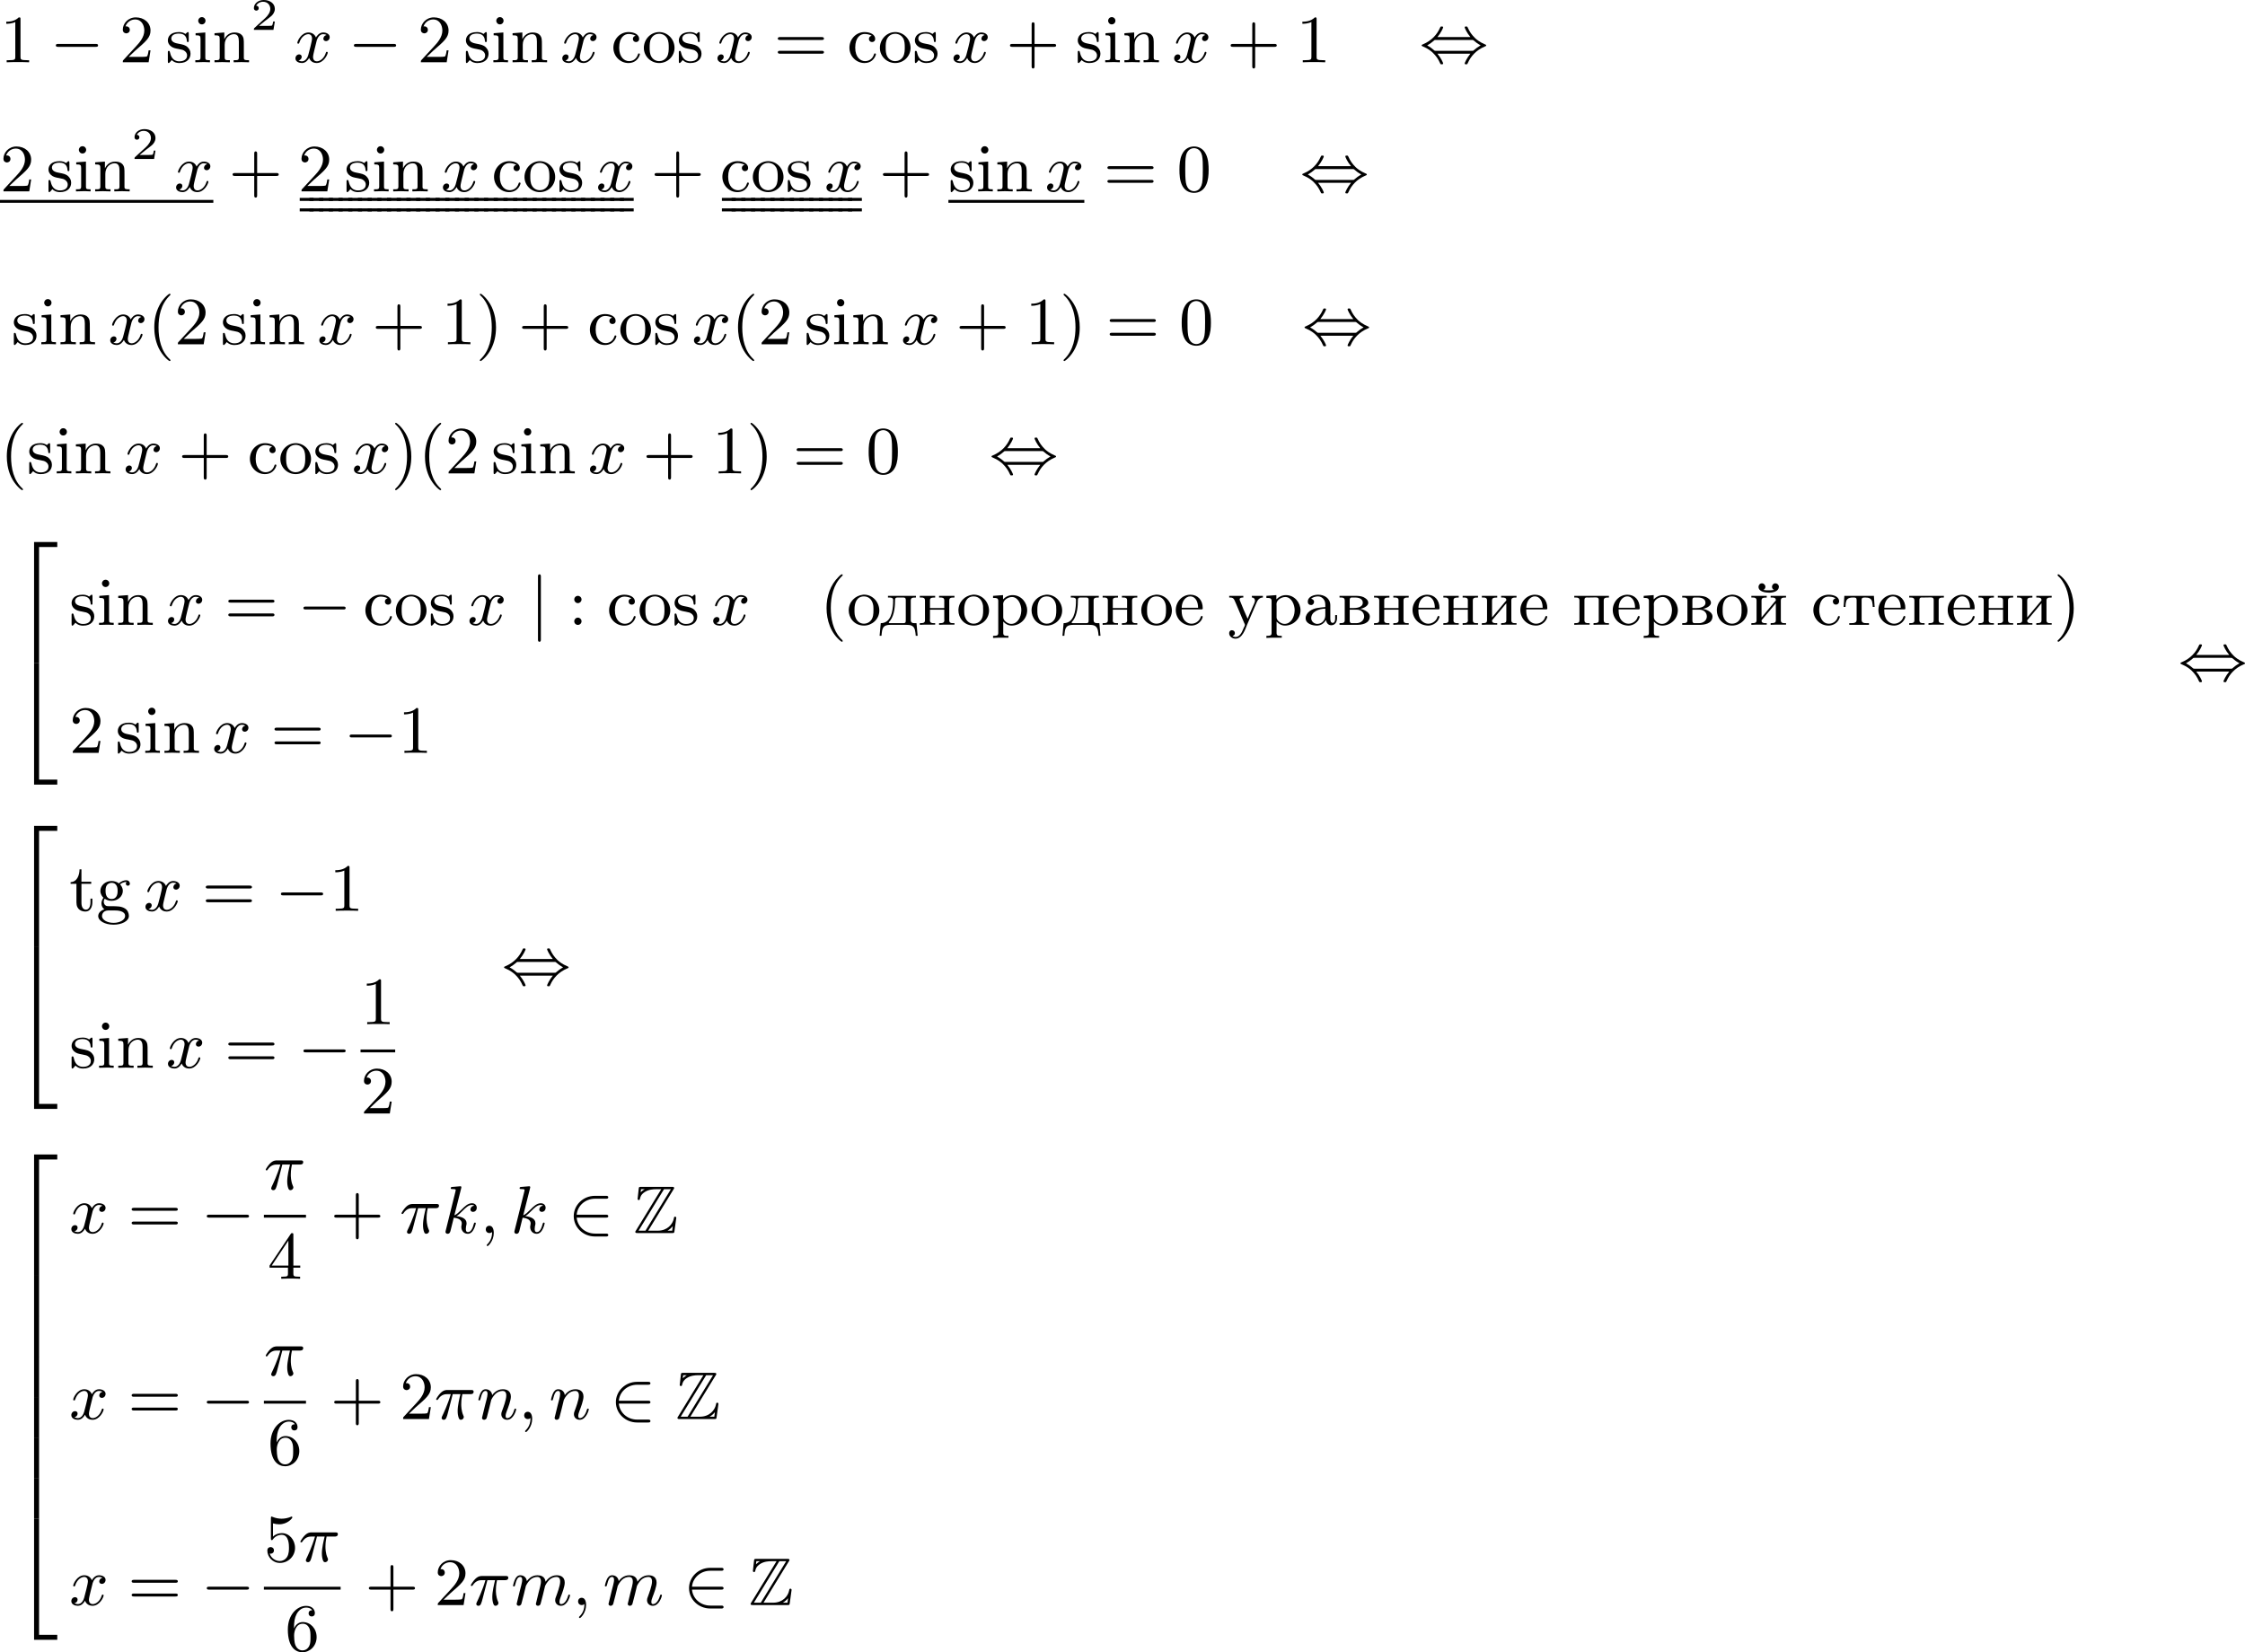 <?xml version='1.0' encoding='UTF-8'?>
<!-- This file was generated by dvisvgm 2.13.3 -->
<svg version='1.1' xmlns='http://www.w3.org/2000/svg' xmlns:xlink='http://www.w3.org/1999/xlink' width='597.023pt' height='439.479pt' viewBox='20.722 462.857 597.023 439.479'>
<defs>
<path id='g5-40' d='M2.905-6.725C2.78-6.68 2.618-6.51 2.511-6.402C1.39-5.308 .906-3.793 .906-2.251C.906-.601 1.462 1.094 2.806 2.17C2.851 2.206 2.905 2.242 2.959 2.242S3.058 2.197 3.058 2.143C3.058 2.035 2.815 1.847 2.726 1.748C1.757 .646 1.47-.834 1.47-2.26C1.47-3.757 1.811-5.344 2.914-6.447C2.968-6.492 3.058-6.563 3.058-6.635C3.058-6.689 3.013-6.734 2.95-6.734C2.932-6.734 2.923-6.734 2.905-6.725Z'/>
<path id='g5-41' d='M.583-6.725C.538-6.707 .52-6.671 .52-6.635C.52-6.536 .735-6.366 .816-6.285C1.802-5.192 2.107-3.649 2.107-2.215C2.107-.744 1.766 .852 .672 1.946C.619 2 .52 2.062 .52 2.134C.52 2.188 .574 2.242 .637 2.242H.646C.753 2.224 .933 2.035 1.058 1.919C2.17 .87 2.672-.69 2.672-2.197C2.672-3.838 2.134-5.613 .771-6.662C.726-6.689 .672-6.734 .619-6.734C.61-6.734 .601-6.734 .583-6.725Z'/>
<path id='g5-224' d='M1.094-3.479C1.336-3.703 1.704-3.793 2.026-3.793S2.627-3.622 2.806-3.353C2.977-3.102 2.986-2.824 2.986-2.537V-2.376C2.251-2.295 1.515-2.295 .897-1.829C.601-1.605 .368-1.255 .368-.888C.368-.161 1.246 .09 1.838 .09C2.394 .09 2.806-.188 3.067-.655C3.138-.287 3.353 .045 3.766 .045C4.304 .045 4.546-.412 4.546-.906V-1.309H4.295V-.861C4.295-.61 4.241-.269 3.963-.269C3.667-.269 3.649-.664 3.649-.861V-2.609C3.649-3.551 2.842-4.017 2.044-4.017C1.488-4.017 .655-3.784 .655-3.075C.655-2.833 .798-2.645 1.121-2.645C1.345-2.654 1.488-2.86 1.488-3.067C1.488-3.309 1.3-3.434 1.094-3.479ZM2.986-2.161V-1.273C2.986-.664 2.546-.134 1.928-.134H1.856C1.435-.179 1.112-.493 1.112-.897C1.112-1.748 2.134-2.161 2.986-2.161Z'/>
<path id='g5-226' d='M.269-3.865V-3.64H.466C.735-3.64 .959-3.604 .959-3.237V-.637C.959-.26 .744-.233 .269-.233V-.009H2.573C3.165-.009 4.295-.134 4.295-1.139V-1.201C4.223-1.766 3.398-2.08 3.04-2.125V-2.143C3.255-2.161 4.08-2.43 4.089-2.932C4.089-3.318 3.757-3.542 3.443-3.703C3.084-3.856 2.699-3.865 2.322-3.865H.269ZM1.623-2.026H2.582C3.111-2.026 3.542-1.659 3.542-1.13V-1.058C3.488-.529 3.004-.233 2.511-.233H1.865C1.677-.26 1.623-.35 1.623-.619V-2.026ZM1.623-2.242V-3.327C1.623-3.488 1.659-3.613 1.847-3.64H2.394C2.833-3.64 3.362-3.47 3.362-2.95C3.362-2.295 2.43-2.242 2.143-2.242H1.623Z'/>
<path id='g5-228' d='M1.139-3.865V-3.64H1.309C1.569-3.64 1.829-3.613 1.829-3.291C1.829-3.237 1.829-3.192 1.82-3.147V-2.896C1.775-1.847 1.56-.233 .179-.233L.027 1.444H.278C.323 1.031 .323 .502 .619 .224C.861 .009 1.21-.009 1.515-.009H3.551C4.044-.009 4.555 .018 4.725 .672C4.788 .924 4.806 1.184 4.833 1.444H5.084L4.932-.233H4.716C4.42-.233 4.169-.269 4.169-.646V-3.237C4.169-3.613 4.385-3.64 4.86-3.64V-3.865H1.139ZM3.497-.466C3.497-.269 3.344-.233 3.192-.233H1.363C1.318-.233 1.246-.251 1.246-.314C1.246-.386 1.399-.52 1.47-.619C2.026-1.399 2.08-2.6 2.08-3.327C2.08-3.542 2.17-3.64 2.385-3.64H3.21C3.416-3.64 3.506-3.542 3.506-3.335V-.61C3.506-.565 3.506-.511 3.497-.466Z'/>
<path id='g5-229' d='M1.031-2.062H3.685C3.793-2.062 3.838-2.116 3.838-2.215C3.838-3.335 3.147-4.017 2.197-4.017C1.103-4.017 .251-3.067 .251-1.973C.251-.87 1.121 .09 2.349 .09C2.986 .09 3.631-.359 3.811-.977C3.82-1.004 3.829-1.04 3.829-1.076C3.829-1.139 3.784-1.193 3.712-1.193C3.551-1.193 3.542-.924 3.452-.798C3.237-.421 2.798-.161 2.358-.161H2.295C1.829-.179 1.417-.493 1.219-.915C1.049-1.273 1.031-1.677 1.031-2.062ZM1.04-2.277C1.049-2.869 1.3-3.56 1.946-3.766C2.017-3.784 2.089-3.793 2.161-3.793C2.932-3.793 3.219-2.995 3.219-2.277H1.04Z'/>
<path id='g5-232' d='M.251-3.865V-3.64H.448C.717-3.64 .941-3.604 .941-3.237V-.637C.941-.26 .726-.233 .251-.233V-.009L.888-.036H2.295V-.233H2.125C1.874-.233 1.605-.26 1.605-.574C1.614-.655 1.695-.726 1.748-.78C2.134-1.255 2.546-1.731 2.941-2.206C3.129-2.43 3.309-2.663 3.506-2.878V-.619C3.506-.341 3.407-.233 2.815-.233V-.009L3.452-.036H4.86V-.233H4.663C4.394-.233 4.169-.269 4.169-.637V-3.237C4.169-3.613 4.385-3.64 4.86-3.64V-3.865H2.815V-3.64H2.986C3.237-3.64 3.506-3.613 3.506-3.3C3.497-3.219 3.416-3.147 3.362-3.093C2.977-2.618 2.564-2.143 2.17-1.668C1.982-1.444 1.802-1.21 1.605-.995V-3.255C1.605-3.533 1.704-3.64 2.295-3.64V-3.865H.251Z'/>
<path id='g5-233' d='M.251-3.865V-3.64H.448C.717-3.64 .941-3.604 .941-3.237V-.637C.941-.26 .726-.233 .251-.233V-.009L.888-.036H2.295V-.233H2.125C1.874-.233 1.605-.26 1.605-.574C1.614-.655 1.695-.726 1.748-.78C2.134-1.255 2.546-1.731 2.941-2.206C3.129-2.43 3.309-2.663 3.506-2.878V-.619C3.506-.341 3.407-.233 2.815-.233V-.009L3.452-.036H4.86V-.233H4.663C4.394-.233 4.169-.269 4.169-.637V-3.237C4.169-3.613 4.385-3.64 4.86-3.64V-3.865H2.815V-3.64H2.986C3.237-3.64 3.506-3.613 3.506-3.3C3.497-3.219 3.416-3.147 3.362-3.093C2.977-2.618 2.564-2.143 2.17-1.668C1.982-1.444 1.802-1.21 1.605-.995V-3.255C1.605-3.533 1.704-3.64 2.295-3.64V-3.865H.251ZM3.264-4.663V-4.654C3.031-4.609 2.798-4.6 2.555-4.6S2.08-4.609 1.847-4.654C1.991-4.734 2.116-4.86 2.116-5.066C2.116-5.308 1.91-5.532 1.659-5.532C1.381-5.532 1.201-5.29 1.201-5.066C1.201-4.42 2.098-4.286 2.6-4.286C3.156-4.286 3.873-4.465 3.909-5.048V-5.075C3.909-5.335 3.685-5.532 3.443-5.532C3.192-5.532 2.995-5.317 2.995-5.075C2.995-4.896 3.093-4.725 3.264-4.663Z'/>
<path id='g5-237' d='M.251-3.865V-3.64H.448C.717-3.64 .941-3.604 .941-3.237V-.637C.941-.26 .726-.233 .251-.233V-.009L.888-.036H2.295V-.233H2.089C1.838-.233 1.596-.269 1.596-.619C1.596-.681 1.605-.753 1.605-.807V-2.026H3.506V-.807C3.506-.753 3.515-.681 3.515-.619C3.515-.233 3.21-.233 2.815-.233V-.009L3.452-.036H4.86V-.233H4.663C4.394-.233 4.169-.269 4.169-.637V-3.237C4.169-3.613 4.385-3.64 4.86-3.64V-3.865H2.815V-3.64H2.986C3.255-3.64 3.506-3.613 3.506-3.273V-2.242H1.605V-3.273C1.605-3.587 1.784-3.64 2.295-3.64V-3.865H.251Z'/>
<path id='g5-238' d='M2.17-4.017C1.13-3.909 .269-3.067 .269-1.919C.269-.995 .959 .09 2.304 .09C3.353 .09 4.34-.744 4.34-1.91C4.34-2.977 3.506-4.026 2.295-4.026C2.251-4.026 2.215-4.017 2.17-4.017ZM1.04-1.713V-2.098C1.04-2.806 1.264-3.793 2.304-3.793C3.022-3.793 3.461-3.228 3.542-2.52C3.56-2.331 3.56-2.143 3.56-1.955C3.56-1.479 3.533-.959 3.21-.583C2.986-.305 2.636-.161 2.295-.161C1.641-.161 1.184-.655 1.067-1.372C1.058-1.488 1.058-1.596 1.04-1.713Z'/>
<path id='g5-239' d='M.251-3.865V-3.64H.448C.717-3.64 .941-3.604 .941-3.237V-.637C.941-.26 .726-.233 .251-.233V-.009L.888-.036H2.295V-.233H2.089C1.838-.233 1.605-.269 1.605-.637V-3.3C1.605-3.515 1.668-3.649 1.91-3.649C1.973-3.649 2.035-3.64 2.08-3.64C2.421-3.64 2.762-3.658 3.102-3.658C3.318-3.658 3.506-3.613 3.506-3.327V-.601C3.506-.341 3.407-.233 2.815-.233V-.009L3.452-.036H4.86V-.233H4.663C4.394-.233 4.169-.269 4.169-.637V-3.237C4.169-3.613 4.385-3.64 4.86-3.64V-3.865H.251Z'/>
<path id='g5-240' d='M.269-3.865V-3.587H.439C.708-3.587 .959-3.56 .959-3.201V1.085C.959 1.453 .69 1.453 .269 1.453V1.731L.906 1.704H2.313V1.453H2.089C1.847 1.453 1.623 1.417 1.623 1.094V-.439C1.928-.117 2.286 .09 2.753 .09C3.82 .09 4.806-.78 4.806-1.937C4.806-2.959 4.017-3.963 2.869-3.963C2.367-3.963 1.928-3.748 1.596-3.398V-3.963L.269-3.865ZM4.017-1.802C3.981-1.094 3.569-.134 2.672-.134C2.206-.134 1.623-.592 1.623-.986V-2.457C1.623-2.573 1.614-2.681 1.614-2.798C1.614-3.3 2.26-3.712 2.78-3.712C3.622-3.712 4.026-2.663 4.026-1.973C4.026-1.919 4.026-1.856 4.017-1.802Z'/>
<path id='g5-241' d='M3.255-3.533C3.058-3.461 2.896-3.353 2.896-3.111C2.896-2.896 3.049-2.699 3.309-2.699C3.542-2.699 3.73-2.869 3.73-3.138C3.73-3.775 2.968-3.999 2.421-4.017H2.331C1.291-4.017 .305-3.174 .305-1.955C.305-.861 1.166 .09 2.313 .09C2.941 .09 3.515-.242 3.766-.879C3.784-.933 3.829-1.013 3.829-1.076C3.829-1.148 3.766-1.184 3.703-1.184C3.551-1.184 3.542-.95 3.47-.825C3.255-.421 2.86-.161 2.367-.161C1.39-.161 1.085-1.282 1.085-1.973C1.085-2.708 1.336-3.766 2.349-3.766C2.591-3.766 2.851-3.73 3.075-3.631C3.138-3.604 3.192-3.56 3.255-3.533Z'/>
<path id='g5-242' d='M.332-3.865L.233-2.394H.484C.493-2.717 .52-3.183 .708-3.398C.879-3.596 1.175-3.64 1.426-3.64H1.587C1.811-3.64 1.964-3.613 1.964-3.318V-.681C1.964-.26 1.596-.233 1.175-.233H.986V-.009H3.604V-.233H3.291C2.923-.233 2.627-.278 2.627-.681V-3.318C2.627-3.542 2.69-3.64 3.004-3.64H3.165C3.542-3.64 3.918-3.551 4.026-3.075C4.08-2.851 4.098-2.618 4.107-2.394H4.358L4.259-3.865H.332Z'/>
<path id='g5-243' d='M.188-3.865V-3.64H.314C.637-3.64 .78-3.551 .915-3.228L1.121-2.753C1.372-2.152 1.632-1.551 1.883-.95L2.179-.26C2.206-.188 2.277-.09 2.277-.009C2.277 .117 2.161 .296 2.107 .412L2 .664C1.829 1.067 1.551 1.587 1.049 1.605C.888 1.605 .744 1.56 .619 1.462C.834 1.417 .941 1.282 .941 1.094C.941 .879 .798 .708 .529 .708C.287 .708 .179 .924 .179 1.103C.179 1.542 .61 1.829 1.013 1.829C1.946 1.829 2.331 .547 2.582-.063C2.977-.995 3.362-1.91 3.766-2.824C3.918-3.201 4.125-3.64 4.663-3.64V-3.865H3.201V-3.64C3.479-3.64 3.613-3.434 3.613-3.237C3.613-2.995 3.407-2.654 3.3-2.385C3.075-1.865 2.842-1.345 2.636-.825C2.286-1.587 1.946-2.385 1.641-3.165C1.614-3.237 1.569-3.309 1.569-3.38C1.569-3.64 1.883-3.64 2.062-3.64V-3.865H.188Z'/>
<path id='g2-0' d='M6.052-2.053C6.214-2.053 6.384-2.053 6.384-2.251C6.384-2.439 6.205-2.439 6.052-2.439H1.103C.95-2.439 .771-2.439 .771-2.251C.771-2.053 .941-2.053 1.103-2.053H6.052Z'/>
<path id='g2-44' d='M2.412-3.353C2.896-3.936 3.174-4.573 3.174-4.645C3.174-4.761 3.067-4.761 2.986-4.761C2.887-4.761 2.869-4.761 2.842-4.734C2.824-4.725 2.815-4.716 2.735-4.546C2.376-3.739 1.677-2.887 .493-2.394C.359-2.34 .314-2.322 .314-2.251C.314-2.17 .368-2.152 .457-2.116C1.193-1.811 1.614-1.444 1.784-1.282C2.26-.807 2.493-.484 2.798 .188C2.833 .269 2.887 .269 2.986 .269C3.067 .269 3.174 .269 3.174 .152C3.174 .081 2.905-.556 2.412-1.139H6.797C6.312-.556 6.034 .081 6.034 .152C6.034 .269 6.142 .269 6.223 .269C6.321 .269 6.339 .269 6.366 .242C6.384 .233 6.393 .224 6.474 .054C6.832-.753 7.532-1.605 8.715-2.098C8.85-2.152 8.895-2.17 8.895-2.242C8.895-2.322 8.841-2.34 8.751-2.376C8.016-2.681 7.595-3.049 7.424-3.21C6.949-3.685 6.716-4.008 6.411-4.68C6.375-4.761 6.321-4.761 6.223-4.761C6.142-4.761 6.034-4.761 6.034-4.645C6.034-4.573 6.303-3.936 6.797-3.353H2.412ZM2.224-1.524C2.053-1.524 2.044-1.533 1.982-1.587C1.784-1.766 1.444-2.035 1.049-2.242C1.354-2.412 1.722-2.672 1.955-2.887C2.035-2.968 2.053-2.968 2.224-2.968H6.985C7.155-2.968 7.164-2.959 7.227-2.905C7.424-2.726 7.765-2.457 8.159-2.251C7.855-2.08 7.487-1.82 7.254-1.605C7.173-1.524 7.155-1.524 6.985-1.524H2.224Z'/>
<path id='g2-50' d='M5.03-2.053C5.183-2.053 5.362-2.053 5.362-2.242C5.362-2.439 5.192-2.439 5.03-2.439H1.166C1.255-3.551 2.224-4.564 3.613-4.564H5.03C5.183-4.564 5.362-4.564 5.362-4.752C5.362-4.949 5.192-4.949 5.03-4.949H3.587C2.008-4.949 .771-3.712 .771-2.251C.771-.753 2.026 .457 3.587 .457H5.03C5.183 .457 5.362 .457 5.362 .269C5.362 .072 5.192 .072 5.03 .072H3.613C2.215 .072 1.255-.941 1.166-2.053H5.03Z'/>
<path id='g2-106' d='M1.47-6.393C1.47-6.545 1.47-6.725 1.282-6.725C1.085-6.725 1.085-6.554 1.085-6.393V1.91C1.085 2.062 1.085 2.242 1.273 2.242C1.47 2.242 1.47 2.071 1.47 1.91V-6.393Z'/>
<path id='g1-50' d='M2.995 15.763H3.658V.296H6.079V-.368H2.995V15.763Z'/>
<path id='g1-52' d='M2.995 15.754H6.079V15.09H3.658V-.377H2.995V15.754Z'/>
<path id='g1-54' d='M3.658-.009H2.995V5.389H3.658V-.009Z'/>
<path id='g6-40' d='M3.058 2.134C3.058 2.089 3.031 2.062 2.977 2C1.82 .941 1.47-.672 1.47-2.242C1.47-3.631 1.739-5.317 3.004-6.519C3.04-6.554 3.058-6.581 3.058-6.626C3.058-6.689 3.013-6.725 2.95-6.725C2.842-6.725 2.035-6.079 1.551-5.102C1.121-4.241 .906-3.318 .906-2.251C.906-1.605 .986-.583 1.479 .475C2.008 1.578 2.842 2.233 2.95 2.233C3.013 2.233 3.058 2.197 3.058 2.134Z'/>
<path id='g6-41' d='M2.672-2.251C2.672-2.986 2.564-3.972 2.098-4.967C1.569-6.07 .735-6.725 .628-6.725C.538-6.725 .52-6.653 .52-6.626C.52-6.581 .538-6.554 .601-6.492C1.121-6.025 2.107-4.806 2.107-2.251C2.107-.968 1.874 .816 .574 2.026C.556 2.053 .52 2.089 .52 2.134C.52 2.161 .538 2.233 .628 2.233C.735 2.233 1.542 1.587 2.026 .61C2.457-.251 2.672-1.175 2.672-2.251Z'/>
<path id='g6-43' d='M6.33-2.053C6.456-2.053 6.644-2.053 6.644-2.242C6.644-2.439 6.474-2.439 6.33-2.439H3.775V-5.003C3.775-5.147 3.775-5.317 3.578-5.317C3.389-5.317 3.389-5.129 3.389-5.003V-2.439H.825C.699-2.439 .511-2.439 .511-2.251C.511-2.053 .681-2.053 .825-2.053H3.389V.511C3.389 .655 3.389 .825 3.587 .825C3.775 .825 3.775 .637 3.775 .511V-2.053H6.33Z'/>
<path id='g6-48' d='M4.241-2.869C4.241-3.47 4.214-4.241 3.9-4.914C3.506-5.756 2.824-5.972 2.304-5.972C1.766-5.972 1.085-5.756 .69-4.896C.403-4.277 .359-3.551 .359-2.869C.359-2.286 .377-1.417 .762-.708C1.184 .054 1.883 .197 2.295 .197C2.878 .197 3.542-.054 3.918-.879C4.187-1.479 4.241-2.152 4.241-2.869ZM2.304-.027C2.035-.027 1.39-.152 1.219-1.166C1.13-1.695 1.13-2.466 1.13-2.977C1.13-3.587 1.13-4.295 1.237-4.788C1.417-5.586 1.991-5.747 2.295-5.747C2.636-5.747 3.201-5.568 3.371-4.734C3.47-4.241 3.47-3.542 3.47-2.977C3.47-2.421 3.47-1.668 3.38-1.139C3.192-.117 2.529-.027 2.304-.027Z'/>
<path id='g6-49' d='M2.726-5.73C2.726-5.954 2.717-5.972 2.493-5.972C1.937-5.398 1.112-5.398 .834-5.398V-5.12C1.004-5.12 1.551-5.12 2.035-5.353V-.717C2.035-.386 2.008-.278 1.175-.278H.888V0C1.21-.027 2.008-.027 2.376-.027S3.551-.027 3.873 0V-.278H3.587C2.753-.278 2.726-.386 2.726-.717V-5.73Z'/>
<path id='g6-50' d='M4.142-1.587H3.891C3.873-1.47 3.802-.941 3.685-.798C3.631-.717 3.013-.717 2.833-.717H1.237L2.125-1.56C3.596-2.833 4.142-3.309 4.142-4.223C4.142-5.254 3.291-5.972 2.188-5.972C1.157-5.972 .457-5.156 .457-4.34C.457-3.891 .843-3.847 .924-3.847C1.121-3.847 1.39-3.99 1.39-4.313C1.39-4.582 1.201-4.779 .924-4.779C.879-4.779 .852-4.779 .816-4.77C1.031-5.407 1.605-5.694 2.089-5.694C3.004-5.694 3.318-4.842 3.318-4.223C3.318-3.309 2.627-2.564 2.197-2.098L.556-.323C.457-.224 .457-.206 .457 0H3.891L4.142-1.587Z'/>
<path id='g6-52' d='M.26-1.757V-1.479H2.708V-.708C2.708-.377 2.681-.278 2.008-.278H1.811V0C2.376-.027 3.004-.027 3.067-.027C3.111-.027 3.757-.027 4.322 0V-.278H4.125C3.452-.278 3.425-.377 3.425-.708V-1.479H4.34V-1.757H3.425V-5.828C3.425-6.007 3.425-6.07 3.255-6.07C3.147-6.07 3.138-6.061 3.058-5.936L.26-1.757ZM.547-1.757L2.762-5.075V-1.757H.547Z'/>
<path id='g6-53' d='M.933-3.093C.933-2.932 .933-2.833 1.058-2.833C1.13-2.833 1.157-2.869 1.21-2.95C1.479-3.327 1.91-3.542 2.376-3.542C3.335-3.542 3.335-2.161 3.335-1.838C3.335-1.56 3.335-1.004 3.084-.601C2.842-.224 2.466-.054 2.116-.054C1.587-.054 .986-.386 .771-1.049C.78-1.049 .834-1.031 .897-1.031C1.076-1.031 1.336-1.148 1.336-1.47C1.336-1.748 1.139-1.91 .897-1.91C.708-1.91 .457-1.802 .457-1.444C.457-.628 1.139 .197 2.134 .197C3.219 .197 4.142-.681 4.142-1.793C4.142-2.878 3.371-3.766 2.394-3.766C1.964-3.766 1.524-3.622 1.21-3.3V-5.066C1.479-4.985 1.757-4.94 2.035-4.94C3.138-4.94 3.784-5.738 3.784-5.855C3.784-5.936 3.73-5.972 3.685-5.972C3.667-5.972 3.649-5.972 3.569-5.927C3.147-5.756 2.735-5.685 2.358-5.685C1.973-5.685 1.569-5.756 1.157-5.927C1.067-5.972 1.049-5.972 1.04-5.972C.933-5.972 .933-5.882 .933-5.73V-3.093Z'/>
<path id='g6-54' d='M1.201-2.968C1.201-3.882 1.3-4.394 1.542-4.86C1.722-5.227 2.161-5.747 2.824-5.747C3.004-5.747 3.416-5.712 3.622-5.389C3.291-5.389 3.147-5.218 3.147-4.976C3.147-4.743 3.309-4.564 3.56-4.564S3.981-4.725 3.981-4.994C3.981-5.496 3.622-5.972 2.806-5.972C1.65-5.972 .386-4.833 .386-2.833C.386-.403 1.479 .197 2.322 .197C3.318 .197 4.214-.637 4.214-1.82C4.214-2.959 3.389-3.82 2.376-3.82C1.838-3.82 1.453-3.506 1.201-2.968ZM2.313-.054C1.802-.054 1.506-.475 1.399-.735C1.228-1.139 1.219-1.883 1.219-2.026C1.219-2.627 1.497-3.596 2.358-3.596C2.502-3.596 2.941-3.596 3.228-3.04C3.398-2.699 3.398-2.26 3.398-1.829S3.398-.959 3.228-.628C2.95-.117 2.555-.054 2.313-.054Z'/>
<path id='g6-58' d='M1.757-3.38C1.757-3.649 1.542-3.865 1.273-3.865S.789-3.649 .789-3.38C.789-3.12 1.004-2.896 1.273-2.896S1.757-3.12 1.757-3.38ZM1.757-.484C1.757-.744 1.542-.968 1.273-.968S.789-.744 .789-.484C.789-.215 1.004 0 1.273 0S1.757-.215 1.757-.484Z'/>
<path id='g6-61' d='M6.348-2.968C6.474-2.968 6.644-2.968 6.644-3.156C6.644-3.353 6.447-3.353 6.312-3.353H.843C.708-3.353 .511-3.353 .511-3.156C.511-2.968 .69-2.968 .807-2.968H6.348ZM6.312-1.139C6.447-1.139 6.644-1.139 6.644-1.336C6.644-1.524 6.474-1.524 6.348-1.524H.807C.69-1.524 .511-1.524 .511-1.336C.511-1.139 .708-1.139 .843-1.139H6.312Z'/>
<path id='g6-99' d='M3.264-3.524C3.075-3.488 2.896-3.362 2.896-3.102C2.896-2.869 3.075-2.69 3.309-2.69S3.73-2.842 3.73-3.12C3.73-3.676 3.102-4.017 2.313-4.017C1.166-4.017 .305-3.058 .305-1.937C.305-.78 1.237 .099 2.295 .099C3.542 .099 3.829-.986 3.829-1.067C3.829-1.175 3.73-1.175 3.703-1.175C3.604-1.175 3.604-1.157 3.551-1.004C3.344-.386 2.842-.152 2.385-.152C1.811-.152 1.076-.619 1.076-1.946C1.076-3.344 1.793-3.766 2.331-3.766C2.448-3.766 2.932-3.748 3.264-3.524Z'/>
<path id='g6-103' d='M1.121-1.605C1.345-1.462 1.623-1.327 2.035-1.327C2.887-1.327 3.533-1.937 3.533-2.645C3.533-3.084 3.282-3.389 3.165-3.515C3.524-3.838 3.945-3.838 4.053-3.838C4.008-3.811 3.936-3.766 3.936-3.604C3.936-3.506 3.999-3.335 4.205-3.335C4.331-3.335 4.474-3.425 4.474-3.613C4.474-3.784 4.349-4.062 3.99-4.062C3.73-4.062 3.327-3.963 3.013-3.64C2.771-3.838 2.421-3.963 2.044-3.963C1.193-3.963 .547-3.353 .547-2.645C.547-2.188 .816-1.865 .959-1.731C.941-1.713 .69-1.399 .69-.986C.69-.681 .834-.359 1.076-.197C.619-.054 .26 .278 .26 .699C.26 1.336 1.148 1.847 2.295 1.847C3.398 1.847 4.34 1.372 4.34 .681C4.34 .314 4.169-.081 3.838-.296C3.335-.61 2.815-.61 1.964-.61C1.784-.61 1.497-.61 1.426-.628C1.166-.681 .995-.924 .995-1.21C.995-1.354 1.04-1.488 1.121-1.605ZM2.035-1.569C1.237-1.569 1.237-2.448 1.237-2.645C1.237-2.887 1.255-3.192 1.408-3.407C1.542-3.587 1.784-3.721 2.035-3.721C2.842-3.721 2.842-2.851 2.842-2.645S2.842-1.569 2.035-1.569ZM2.448-.045C2.735-.045 3.838-.036 3.838 .69C3.838 1.201 3.147 1.605 2.304 1.605C1.426 1.605 .762 1.184 .762 .69C.762 .547 .852-.045 1.623-.045H2.448Z'/>
<path id='g6-105' d='M1.65-3.963L.359-3.865V-3.587C.933-3.587 1.013-3.533 1.013-3.093V-.69C1.013-.278 .915-.278 .323-.278V0C.726-.018 .915-.027 1.309-.027C1.453-.027 1.829-.027 2.268 0V-.278C1.686-.278 1.65-.323 1.65-.672V-3.963ZM1.677-5.523C1.677-5.792 1.462-6.007 1.193-6.007C.915-6.007 .708-5.783 .708-5.523S.915-5.039 1.193-5.039C1.462-5.039 1.677-5.254 1.677-5.523Z'/>
<path id='g6-110' d='M1.668-2.322C1.668-3.273 2.34-3.739 2.905-3.739C3.434-3.739 3.551-3.3 3.551-2.762V-.69C3.551-.278 3.452-.278 2.86-.278V0C3.282-.018 3.452-.027 3.882-.027S4.429-.018 4.905 0V-.278C4.447-.278 4.223-.278 4.214-.556V-2.277C4.214-3.022 4.214-3.282 3.963-3.596C3.757-3.847 3.416-3.963 2.968-3.963C2.134-3.963 1.748-3.344 1.623-3.093H1.614V-3.963L.314-3.865V-3.587C.924-3.587 1.004-3.524 1.004-3.084V-.69C1.004-.278 .906-.278 .314-.278V0C.735-.018 .906-.027 1.336-.027S1.883-.018 2.358 0V-.278C1.766-.278 1.668-.278 1.668-.69V-2.322Z'/>
<path id='g6-111' d='M4.34-1.91C4.34-3.084 3.407-4.017 2.304-4.017C1.166-4.017 .26-3.058 .26-1.91C.26-.789 1.193 .099 2.295 .099C3.434 .099 4.34-.807 4.34-1.91ZM2.304-.152C1.856-.152 1.479-.377 1.273-.726C1.04-1.103 1.031-1.578 1.031-1.991C1.031-2.322 1.031-2.833 1.255-3.201C1.524-3.658 1.973-3.793 2.295-3.793C2.806-3.793 3.174-3.506 3.353-3.201C3.56-2.824 3.569-2.367 3.569-1.991C3.569-1.659 3.569-1.139 3.344-.744C3.093-.332 2.681-.152 2.304-.152Z'/>
<path id='g6-115' d='M3.084-3.784C3.084-3.936 3.084-4.017 2.977-4.017C2.932-4.017 2.914-4.017 2.798-3.909C2.78-3.891 2.699-3.811 2.645-3.766C2.367-3.963 2.089-4.017 1.784-4.017C.601-4.017 .305-3.362 .305-2.905C.305-2.618 .43-2.385 .637-2.188C.941-1.91 1.282-1.847 1.739-1.766C2.197-1.677 2.349-1.65 2.546-1.497C2.636-1.426 2.86-1.255 2.86-.915C2.86-.126 1.955-.126 1.829-.126C.915-.126 .681-.888 .574-1.372C.547-1.462 .538-1.515 .43-1.515C.305-1.515 .305-1.444 .305-1.282V-.134C.305 .018 .305 .099 .412 .099C.466 .099 .475 .09 .637-.081C.672-.134 .771-.251 .816-.296C1.193 .072 1.605 .099 1.829 .099C2.932 .099 3.318-.547 3.318-1.148C3.318-1.551 3.138-1.793 2.941-2C2.636-2.295 2.313-2.358 1.65-2.484C1.417-2.529 .762-2.645 .762-3.156C.762-3.443 .968-3.82 1.784-3.82C2.753-3.82 2.815-3.075 2.833-2.851C2.842-2.744 2.842-2.69 2.959-2.69C3.084-2.69 3.084-2.753 3.084-2.923V-3.784Z'/>
<path id='g6-116' d='M2.914-3.587V-3.865H1.614V-5.514H1.363C1.354-4.761 1.04-3.838 .17-3.811V-3.587H.95V-1.112C.95-.108 1.677 .099 2.152 .099C2.753 .099 3.067-.475 3.067-1.112V-1.623H2.815V-1.139C2.815-.475 2.537-.152 2.215-.152C1.614-.152 1.614-.941 1.614-1.103V-3.587H2.914Z'/>
<path id='g4-50' d='M3.216-1.118H2.995C2.983-1.034 2.923-.64 2.833-.574C2.792-.538 2.307-.538 2.224-.538H1.106L1.871-1.16C2.074-1.321 2.606-1.704 2.792-1.883C2.971-2.062 3.216-2.367 3.216-2.792C3.216-3.539 2.54-3.975 1.739-3.975C.968-3.975 .43-3.467 .43-2.905C.43-2.6 .687-2.564 .753-2.564C.903-2.564 1.076-2.672 1.076-2.887C1.076-3.019 .998-3.21 .735-3.21C.873-3.515 1.237-3.742 1.65-3.742C2.277-3.742 2.612-3.276 2.612-2.792C2.612-2.367 2.331-1.931 1.913-1.548L.496-.251C.436-.191 .43-.185 .43 0H3.031L3.216-1.118Z'/>
<path id='g0-90' d='M5.344-5.819C5.425-5.936 5.425-5.954 5.425-5.981C5.425-6.142 5.29-6.142 5.129-6.142H1.022C.735-6.142 .735-6.115 .708-5.882L.574-4.671L.556-4.555C.556-4.429 .655-4.385 .717-4.385C.798-4.385 .852-4.447 .87-4.519C.906-4.734 .986-5.129 1.533-5.469C2.044-5.801 2.672-5.828 2.977-5.828H3.703L.332-.323C.251-.206 .251-.188 .251-.161C.251 0 .395 0 .556 0H5.156C5.425 0 5.425-.018 5.461-.251L5.703-2.017C5.703-2.116 5.622-2.179 5.55-2.179C5.416-2.179 5.398-2.089 5.371-1.91C5.218-1.175 4.519-.314 3.246-.314H1.973L5.344-5.819ZM1.013-5.828H1.488V-5.819C1.246-5.685 1.076-5.523 .968-5.425L1.013-5.828ZM4.071-5.828H4.985L1.605-.314H.69L4.071-5.828ZM4.546-.323C4.797-.466 5.03-.664 5.236-.915C5.218-.735 5.2-.637 5.156-.314H4.546V-.323Z'/>
<path id='g3-25' d='M2.448-3.309H3.47C3.335-2.744 3.102-1.811 3.102-1.067C3.102-1.004 3.102-.672 3.183-.35C3.273-.009 3.353 .099 3.533 .099C3.721 .099 3.918-.063 3.918-.269C3.918-.332 3.909-.359 3.856-.475C3.578-1.103 3.578-1.766 3.578-1.973C3.578-2.197 3.578-2.591 3.73-3.309H4.779C4.896-3.309 5.227-3.309 5.227-3.631C5.227-3.865 5.03-3.865 4.86-3.865H1.757C1.542-3.865 1.228-3.865 .807-3.443C.565-3.201 .242-2.708 .242-2.636C.242-2.537 .341-2.537 .368-2.537C.439-2.537 .457-2.555 .511-2.645C.95-3.309 1.497-3.309 1.677-3.309H2.188C1.802-1.955 1.184-.681 1.121-.547C1.058-.421 .968-.233 .968-.161C.968-.045 1.049 .099 1.246 .099C1.569 .099 1.65-.224 1.838-.95L2.448-3.309Z'/>
<path id='g3-59' d='M1.632-.143C1.632 .152 1.632 .888 .968 1.524C.915 1.578 .915 1.587 .915 1.623C.915 1.686 .977 1.731 1.031 1.731C1.13 1.731 1.856 1.031 1.856-.018C1.856-.574 1.659-.968 1.273-.968C.968-.968 .789-.735 .789-.484S.968 0 1.273 0C1.408 0 1.542-.045 1.632-.143Z'/>
<path id='g3-107' d='M2.573-5.918C2.609-6.043 2.609-6.061 2.609-6.097C2.609-6.178 2.555-6.223 2.475-6.223C2.349-6.223 1.56-6.151 1.381-6.133C1.291-6.124 1.193-6.115 1.193-5.963C1.193-5.846 1.291-5.846 1.435-5.846C1.856-5.846 1.856-5.783 1.856-5.703C1.856-5.667 1.856-5.649 1.811-5.487L.529-.332C.493-.206 .493-.188 .493-.161C.493-.018 .61 .099 .771 .099C1.067 .099 1.13-.161 1.175-.341L1.596-2.035C2.206-1.982 2.663-1.739 2.663-1.291C2.663-1.237 2.663-1.201 2.636-1.067C2.627-1.031 2.6-.906 2.6-.807C2.6-.278 2.968 .099 3.461 .099C3.802 .099 4.017-.108 4.178-.368C4.402-.708 4.528-1.246 4.528-1.282C4.528-1.327 4.501-1.39 4.411-1.39C4.313-1.39 4.295-1.345 4.25-1.184C4.133-.726 3.909-.126 3.488-.126C3.228-.126 3.201-.359 3.201-.556C3.201-.78 3.255-1.013 3.264-1.031C3.282-1.085 3.3-1.193 3.3-1.3C3.3-1.928 2.645-2.17 1.955-2.251C2.224-2.421 2.421-2.609 2.708-2.896C3.165-3.353 3.542-3.739 4.017-3.739C4.125-3.739 4.241-3.712 4.313-3.631C3.909-3.596 3.811-3.264 3.811-3.138C3.811-2.968 3.936-2.815 4.16-2.815C4.367-2.815 4.654-2.977 4.654-3.371C4.654-3.667 4.438-3.963 4.017-3.963C3.47-3.963 3.031-3.524 2.654-3.138C2.224-2.717 2.008-2.502 1.677-2.358L2.573-5.918Z'/>
<path id='g3-109' d='M1.695-1.408C1.793-1.829 1.964-2.484 1.973-2.555C1.991-2.609 2.215-3.04 2.537-3.353C2.798-3.596 3.138-3.739 3.488-3.739C3.972-3.739 3.972-3.264 3.972-3.111C3.972-3.004 3.972-2.878 3.865-2.439L3.658-1.641C3.371-.484 3.3-.206 3.3-.161C3.3-.045 3.38 .099 3.578 .099C3.703 .099 3.838 .018 3.9-.09C3.927-.143 3.999-.43 4.044-.61L4.25-1.408C4.349-1.829 4.519-2.484 4.528-2.555C4.546-2.609 4.77-3.04 5.093-3.353C5.353-3.596 5.694-3.739 6.043-3.739C6.528-3.739 6.528-3.264 6.528-3.111C6.528-2.564 6.106-1.47 6.007-1.193C5.9-.915 5.864-.825 5.864-.655C5.864-.17 6.232 .099 6.635 .099C7.496 .099 7.846-1.184 7.846-1.282C7.846-1.327 7.819-1.39 7.729-1.39C7.63-1.39 7.621-1.345 7.586-1.228C7.361-.466 6.985-.126 6.662-.126C6.599-.126 6.438-.126 6.438-.412C6.438-.637 6.528-.87 6.599-1.067C6.779-1.524 7.137-2.475 7.137-2.977C7.137-3.775 6.545-3.963 6.07-3.963C5.218-3.963 4.752-3.327 4.591-3.102C4.501-3.847 3.891-3.963 3.515-3.963C2.681-3.963 2.242-3.371 2.098-3.183C2.044-3.667 1.677-3.963 1.228-3.963C.852-3.963 .664-3.685 .538-3.443C.386-3.129 .26-2.618 .26-2.582C.26-2.502 .323-2.475 .386-2.475C.484-2.475 .502-2.52 .547-2.699C.717-3.407 .906-3.739 1.21-3.739C1.479-3.739 1.479-3.452 1.479-3.318C1.479-3.129 1.408-2.851 1.354-2.618C1.291-2.385 1.201-2 1.166-1.892L.807-.421C.744-.206 .744-.188 .744-.161C.744-.045 .825 .099 1.022 .099C1.148 .099 1.282 .018 1.345-.09C1.372-.143 1.444-.43 1.488-.61L1.695-1.408Z'/>
<path id='g3-110' d='M1.695-1.408C1.793-1.829 1.964-2.484 1.973-2.555C1.991-2.609 2.215-3.04 2.537-3.353C2.798-3.596 3.138-3.739 3.488-3.739C3.972-3.739 3.972-3.264 3.972-3.111C3.972-2.564 3.551-1.47 3.452-1.193C3.344-.915 3.309-.825 3.309-.655C3.309-.17 3.676 .099 4.08 .099C4.94 .099 5.29-1.184 5.29-1.282C5.29-1.327 5.263-1.39 5.174-1.39C5.075-1.39 5.066-1.345 5.03-1.228C4.806-.466 4.429-.126 4.107-.126C4.044-.126 3.882-.126 3.882-.412C3.882-.637 3.972-.87 4.044-1.067C4.223-1.524 4.582-2.475 4.582-2.977C4.582-3.775 3.99-3.963 3.515-3.963C2.681-3.963 2.242-3.371 2.098-3.183C2.044-3.667 1.677-3.963 1.228-3.963C.852-3.963 .664-3.685 .538-3.443C.386-3.129 .26-2.618 .26-2.582C.26-2.502 .323-2.475 .386-2.475C.484-2.475 .502-2.52 .547-2.699C.717-3.407 .906-3.739 1.21-3.739C1.479-3.739 1.479-3.452 1.479-3.318C1.479-3.129 1.408-2.851 1.354-2.618C1.291-2.385 1.201-2 1.166-1.892L.807-.421C.744-.206 .744-.188 .744-.161C.744-.045 .825 .099 1.022 .099C1.148 .099 1.282 .018 1.345-.09C1.372-.143 1.444-.43 1.488-.61L1.695-1.408Z'/>
<path id='g3-120' d='M4.411-3.622C4.08-3.56 3.981-3.273 3.981-3.138C3.981-2.968 4.107-2.815 4.331-2.815C4.582-2.815 4.824-3.031 4.824-3.344C4.824-3.757 4.376-3.963 3.954-3.963C3.416-3.963 3.102-3.488 2.995-3.3C2.824-3.739 2.43-3.963 2-3.963C1.04-3.963 .52-2.815 .52-2.582C.52-2.502 .583-2.475 .646-2.475C.726-2.475 .753-2.52 .771-2.573C1.049-3.461 1.641-3.739 1.982-3.739C2.242-3.739 2.475-3.569 2.475-3.147C2.475-2.824 2.089-1.39 1.973-.959C1.901-.681 1.632-.126 1.139-.126C.959-.126 .771-.188 .681-.242C.924-.287 1.103-.493 1.103-.726C1.103-.95 .933-1.049 .762-1.049C.502-1.049 .269-.825 .269-.52C.269-.081 .753 .099 1.13 .099C1.65 .099 1.955-.332 2.089-.574C2.313 .018 2.842 .099 3.084 .099C4.053 .099 4.564-1.067 4.564-1.282C4.564-1.327 4.537-1.39 4.447-1.39C4.349-1.39 4.34-1.354 4.295-1.219C4.098-.574 3.578-.126 3.111-.126C2.851-.126 2.609-.287 2.609-.717C2.609-.915 2.735-1.408 2.815-1.748C2.851-1.91 3.093-2.878 3.111-2.941C3.219-3.264 3.488-3.739 3.945-3.739C4.107-3.739 4.277-3.712 4.411-3.622Z'/>
</defs>
<g id='page1' transform='matrix(2 0 0 2 0 0)'>
<use x='10.361' y='239.711' xlink:href='#g6-49'/>
<use x='17.016' y='239.711' xlink:href='#g2-0'/>
<use x='26.232' y='239.711' xlink:href='#g6-50'/>
<use x='32.375' y='239.711' xlink:href='#g6-115'/>
<use x='36.01' y='239.711' xlink:href='#g6-105'/>
<use x='38.57' y='239.711' xlink:href='#g6-110'/>
<use x='43.69' y='235.404' xlink:href='#g4-50'/>
<use x='49.377' y='239.711' xlink:href='#g3-120'/>
<use x='56.648' y='239.711' xlink:href='#g2-0'/>
<use x='65.863' y='239.711' xlink:href='#g6-50'/>
<use x='72.007' y='239.711' xlink:href='#g6-115'/>
<use x='75.642' y='239.711' xlink:href='#g6-105'/>
<use x='78.202' y='239.711' xlink:href='#g6-110'/>
<use x='84.857' y='239.711' xlink:href='#g3-120'/>
<use x='91.617' y='239.711' xlink:href='#g6-99'/>
<use x='95.712' y='239.711' xlink:href='#g6-111'/>
<use x='100.32' y='239.711' xlink:href='#g6-115'/>
<use x='105.491' y='239.711' xlink:href='#g3-120'/>
<use x='113.274' y='239.711' xlink:href='#g6-61'/>
<use x='123.002' y='239.711' xlink:href='#g6-99'/>
<use x='127.097' y='239.711' xlink:href='#g6-111'/>
<use x='131.705' y='239.711' xlink:href='#g6-115'/>
<use x='136.876' y='239.711' xlink:href='#g3-120'/>
<use x='144.147' y='239.711' xlink:href='#g6-43'/>
<use x='153.363' y='239.711' xlink:href='#g6-115'/>
<use x='156.998' y='239.711' xlink:href='#g6-105'/>
<use x='159.557' y='239.711' xlink:href='#g6-110'/>
<use x='166.213' y='239.711' xlink:href='#g3-120'/>
<use x='173.484' y='239.711' xlink:href='#g6-43'/>
<use x='182.7' y='239.711' xlink:href='#g6-49'/>
<use x='199.08' y='239.711' xlink:href='#g2-44'/>
<use x='10.361' y='256.881' xlink:href='#g6-50'/>
<use x='16.504' y='256.881' xlink:href='#g6-115'/>
<use x='20.139' y='256.881' xlink:href='#g6-105'/>
<use x='22.699' y='256.881' xlink:href='#g6-110'/>
<use x='27.819' y='252.574' xlink:href='#g4-50'/>
<use x='33.506' y='256.881' xlink:href='#g3-120'/>
<rect x='10.361' y='258.017' height='.379' width='28.368'/>
<use x='40.777' y='256.881' xlink:href='#g6-43'/>
<use x='49.992' y='256.881' xlink:href='#g6-50'/>
<use x='56.136' y='256.881' xlink:href='#g6-115'/>
<use x='59.771' y='256.881' xlink:href='#g6-105'/>
<use x='62.331' y='256.881' xlink:href='#g6-110'/>
<use x='68.986' y='256.881' xlink:href='#g3-120'/>
<use x='75.746' y='256.881' xlink:href='#g6-99'/>
<use x='79.841' y='256.881' xlink:href='#g6-111'/>
<use x='84.449' y='256.881' xlink:href='#g6-115'/>
<use x='89.62' y='256.881' xlink:href='#g3-120'/>
<rect x='50.214' y='257.748' height='.399' width='1.843'/>
<rect x='50.214' y='259.143' height='.399' width='1.843'/>
<rect x='51.504' y='257.748' height='.399' width='1.843'/>
<rect x='51.504' y='259.143' height='.399' width='1.843'/>
<rect x='52.794' y='257.748' height='.399' width='1.843'/>
<rect x='52.794' y='259.143' height='.399' width='1.843'/>
<rect x='54.084' y='257.748' height='.399' width='1.843'/>
<rect x='54.084' y='259.143' height='.399' width='1.843'/>
<rect x='55.374' y='257.748' height='.399' width='1.843'/>
<rect x='55.374' y='259.143' height='.399' width='1.843'/>
<rect x='56.664' y='257.748' height='.399' width='1.843'/>
<rect x='56.664' y='259.143' height='.399' width='1.843'/>
<rect x='57.953' y='257.748' height='.399' width='1.843'/>
<rect x='57.953' y='259.143' height='.399' width='1.843'/>
<rect x='59.243' y='257.748' height='.399' width='1.843'/>
<rect x='59.243' y='259.143' height='.399' width='1.843'/>
<rect x='60.533' y='257.748' height='.399' width='1.843'/>
<rect x='60.533' y='259.143' height='.399' width='1.843'/>
<rect x='61.823' y='257.748' height='.399' width='1.843'/>
<rect x='61.823' y='259.143' height='.399' width='1.843'/>
<rect x='63.113' y='257.748' height='.399' width='1.843'/>
<rect x='63.113' y='259.143' height='.399' width='1.843'/>
<rect x='64.403' y='257.748' height='.399' width='1.843'/>
<rect x='64.403' y='259.143' height='.399' width='1.843'/>
<rect x='65.692' y='257.748' height='.399' width='1.843'/>
<rect x='65.692' y='259.143' height='.399' width='1.843'/>
<rect x='66.982' y='257.748' height='.399' width='1.843'/>
<rect x='66.982' y='259.143' height='.399' width='1.843'/>
<rect x='68.272' y='257.748' height='.399' width='1.843'/>
<rect x='68.272' y='259.143' height='.399' width='1.843'/>
<rect x='69.562' y='257.748' height='.399' width='1.843'/>
<rect x='69.562' y='259.143' height='.399' width='1.843'/>
<rect x='70.852' y='257.748' height='.399' width='1.843'/>
<rect x='70.852' y='259.143' height='.399' width='1.843'/>
<rect x='72.142' y='257.748' height='.399' width='1.843'/>
<rect x='72.142' y='259.143' height='.399' width='1.843'/>
<rect x='73.431' y='257.748' height='.399' width='1.843'/>
<rect x='73.431' y='259.143' height='.399' width='1.843'/>
<rect x='74.721' y='257.748' height='.399' width='1.843'/>
<rect x='74.721' y='259.143' height='.399' width='1.843'/>
<rect x='76.011' y='257.748' height='.399' width='1.843'/>
<rect x='76.011' y='259.143' height='.399' width='1.843'/>
<rect x='77.301' y='257.748' height='.399' width='1.843'/>
<rect x='77.301' y='259.143' height='.399' width='1.843'/>
<rect x='78.591' y='257.748' height='.399' width='1.843'/>
<rect x='78.591' y='259.143' height='.399' width='1.843'/>
<rect x='79.881' y='257.748' height='.399' width='1.843'/>
<rect x='79.881' y='259.143' height='.399' width='1.843'/>
<rect x='81.171' y='257.748' height='.399' width='1.843'/>
<rect x='81.171' y='259.143' height='.399' width='1.843'/>
<rect x='82.46' y='257.748' height='.399' width='1.843'/>
<rect x='82.46' y='259.143' height='.399' width='1.843'/>
<rect x='83.75' y='257.748' height='.399' width='1.843'/>
<rect x='83.75' y='259.143' height='.399' width='1.843'/>
<rect x='85.04' y='257.748' height='.399' width='1.843'/>
<rect x='85.04' y='259.143' height='.399' width='1.843'/>
<rect x='86.33' y='257.748' height='.399' width='1.843'/>
<rect x='86.33' y='259.143' height='.399' width='1.843'/>
<rect x='87.62' y='257.748' height='.399' width='1.843'/>
<rect x='87.62' y='259.143' height='.399' width='1.843'/>
<rect x='88.91' y='257.748' height='.399' width='1.843'/>
<rect x='88.91' y='259.143' height='.399' width='1.843'/>
<rect x='90.199' y='257.748' height='.399' width='1.843'/>
<rect x='90.199' y='259.143' height='.399' width='1.843'/>
<rect x='91.489' y='257.748' height='.399' width='1.843'/>
<rect x='91.489' y='259.143' height='.399' width='1.843'/>
<rect x='92.779' y='257.748' height='.399' width='1.843'/>
<rect x='92.779' y='259.143' height='.399' width='1.843'/>
<use x='96.891' y='256.881' xlink:href='#g6-43'/>
<use x='106.107' y='256.881' xlink:href='#g6-99'/>
<use x='110.202' y='256.881' xlink:href='#g6-111'/>
<use x='114.81' y='256.881' xlink:href='#g6-115'/>
<use x='119.981' y='256.881' xlink:href='#g3-120'/>
<rect x='106.35' y='257.748' height='.399' width='1.843'/>
<rect x='106.35' y='259.143' height='.399' width='1.843'/>
<rect x='107.64' y='257.748' height='.399' width='1.843'/>
<rect x='107.64' y='259.143' height='.399' width='1.843'/>
<rect x='108.93' y='257.748' height='.399' width='1.843'/>
<rect x='108.93' y='259.143' height='.399' width='1.843'/>
<rect x='110.22' y='257.748' height='.399' width='1.843'/>
<rect x='110.22' y='259.143' height='.399' width='1.843'/>
<rect x='111.51' y='257.748' height='.399' width='1.843'/>
<rect x='111.51' y='259.143' height='.399' width='1.843'/>
<rect x='112.8' y='257.748' height='.399' width='1.843'/>
<rect x='112.8' y='259.143' height='.399' width='1.843'/>
<rect x='114.089' y='257.748' height='.399' width='1.843'/>
<rect x='114.089' y='259.143' height='.399' width='1.843'/>
<rect x='115.379' y='257.748' height='.399' width='1.843'/>
<rect x='115.379' y='259.143' height='.399' width='1.843'/>
<rect x='116.669' y='257.748' height='.399' width='1.843'/>
<rect x='116.669' y='259.143' height='.399' width='1.843'/>
<rect x='117.959' y='257.748' height='.399' width='1.843'/>
<rect x='117.959' y='259.143' height='.399' width='1.843'/>
<rect x='119.249' y='257.748' height='.399' width='1.843'/>
<rect x='119.249' y='259.143' height='.399' width='1.843'/>
<rect x='120.539' y='257.748' height='.399' width='1.843'/>
<rect x='120.539' y='259.143' height='.399' width='1.843'/>
<rect x='121.828' y='257.748' height='.399' width='1.843'/>
<rect x='121.828' y='259.143' height='.399' width='1.843'/>
<rect x='123.118' y='257.748' height='.399' width='1.843'/>
<rect x='123.118' y='259.143' height='.399' width='1.843'/>
<use x='127.252' y='256.881' xlink:href='#g6-43'/>
<use x='136.468' y='256.881' xlink:href='#g6-115'/>
<use x='140.103' y='256.881' xlink:href='#g6-105'/>
<use x='142.662' y='256.881' xlink:href='#g6-110'/>
<use x='149.318' y='256.881' xlink:href='#g3-120'/>
<rect x='136.468' y='258.017' height='.379' width='18.074'/>
<use x='157.101' y='256.881' xlink:href='#g6-61'/>
<use x='166.829' y='256.881' xlink:href='#g6-48'/>
<use x='183.209' y='256.881' xlink:href='#g2-44'/>
<use x='11.897' y='277.214' xlink:href='#g6-115'/>
<use x='15.532' y='277.214' xlink:href='#g6-105'/>
<use x='18.091' y='277.214' xlink:href='#g6-110'/>
<use x='24.747' y='277.214' xlink:href='#g3-120'/>
<use x='29.97' y='277.214' xlink:href='#g6-40'/>
<use x='33.554' y='277.214' xlink:href='#g6-50'/>
<use x='39.698' y='277.214' xlink:href='#g6-115'/>
<use x='43.333' y='277.214' xlink:href='#g6-105'/>
<use x='45.893' y='277.214' xlink:href='#g6-110'/>
<use x='52.548' y='277.214' xlink:href='#g3-120'/>
<use x='59.819' y='277.214' xlink:href='#g6-43'/>
<use x='69.035' y='277.214' xlink:href='#g6-49'/>
<use x='73.643' y='277.214' xlink:href='#g6-41'/>
<use x='79.274' y='277.214' xlink:href='#g6-43'/>
<use x='88.49' y='277.214' xlink:href='#g6-99'/>
<use x='92.585' y='277.214' xlink:href='#g6-111'/>
<use x='97.193' y='277.214' xlink:href='#g6-115'/>
<use x='102.364' y='277.214' xlink:href='#g3-120'/>
<use x='107.587' y='277.214' xlink:href='#g6-40'/>
<use x='111.171' y='277.214' xlink:href='#g6-50'/>
<use x='117.315' y='277.214' xlink:href='#g6-115'/>
<use x='120.95' y='277.214' xlink:href='#g6-105'/>
<use x='123.509' y='277.214' xlink:href='#g6-110'/>
<use x='130.165' y='277.214' xlink:href='#g3-120'/>
<use x='137.436' y='277.214' xlink:href='#g6-43'/>
<use x='146.652' y='277.214' xlink:href='#g6-49'/>
<use x='151.259' y='277.214' xlink:href='#g6-41'/>
<use x='157.403' y='277.214' xlink:href='#g6-61'/>
<use x='167.13' y='277.214' xlink:href='#g6-48'/>
<use x='183.511' y='277.214' xlink:href='#g2-44'/>
<use x='10.361' y='294.385' xlink:href='#g6-40'/>
<use x='13.945' y='294.385' xlink:href='#g6-115'/>
<use x='17.58' y='294.385' xlink:href='#g6-105'/>
<use x='20.139' y='294.385' xlink:href='#g6-110'/>
<use x='26.795' y='294.385' xlink:href='#g3-120'/>
<use x='34.066' y='294.385' xlink:href='#g6-43'/>
<use x='43.282' y='294.385' xlink:href='#g6-99'/>
<use x='47.377' y='294.385' xlink:href='#g6-111'/>
<use x='51.985' y='294.385' xlink:href='#g6-115'/>
<use x='57.156' y='294.385' xlink:href='#g3-120'/>
<use x='62.379' y='294.385' xlink:href='#g6-41'/>
<use x='65.963' y='294.385' xlink:href='#g6-40'/>
<use x='69.547' y='294.385' xlink:href='#g6-50'/>
<use x='75.69' y='294.385' xlink:href='#g6-115'/>
<use x='79.325' y='294.385' xlink:href='#g6-105'/>
<use x='81.885' y='294.385' xlink:href='#g6-110'/>
<use x='88.541' y='294.385' xlink:href='#g3-120'/>
<use x='95.812' y='294.385' xlink:href='#g6-43'/>
<use x='105.027' y='294.385' xlink:href='#g6-49'/>
<use x='109.635' y='294.385' xlink:href='#g6-41'/>
<use x='115.779' y='294.385' xlink:href='#g6-61'/>
<use x='125.506' y='294.385' xlink:href='#g6-48'/>
<use x='141.887' y='294.385' xlink:href='#g2-44'/>
<use x='11.897' y='303.881' xlink:href='#g1-50'/>
<use x='11.897' y='320.021' xlink:href='#g1-52'/>
<use x='19.576' y='314.537' xlink:href='#g6-115'/>
<use x='23.211' y='314.537' xlink:href='#g6-105'/>
<use x='25.771' y='314.537' xlink:href='#g6-110'/>
<use x='32.427' y='314.537' xlink:href='#g3-120'/>
<use x='40.21' y='314.537' xlink:href='#g6-61'/>
<use x='49.937' y='314.537' xlink:href='#g2-0'/>
<use x='58.641' y='314.537' xlink:href='#g6-99'/>
<use x='62.736' y='314.537' xlink:href='#g6-111'/>
<use x='67.344' y='314.537' xlink:href='#g6-115'/>
<use x='72.515' y='314.537' xlink:href='#g3-120'/>
<use x='80.809' y='314.537' xlink:href='#g2-106'/>
<use x='85.929' y='314.537' xlink:href='#g6-58'/>
<use x='91.049' y='314.537' xlink:href='#g6-99'/>
<use x='95.144' y='314.537' xlink:href='#g6-111'/>
<use x='99.752' y='314.537' xlink:href='#g6-115'/>
<use x='104.923' y='314.537' xlink:href='#g3-120'/>
<use x='119.36' y='314.537' xlink:href='#g5-40'/>
<use x='122.943' y='314.537' xlink:href='#g5-238'/>
<use x='127.293' y='314.537' xlink:href='#g5-228'/>
<use x='132.412' y='314.537' xlink:href='#g5-237'/>
<use x='137.53' y='314.537' xlink:href='#g5-238'/>
<use x='142.137' y='314.537' xlink:href='#g5-240'/>
<use x='147.255' y='314.537' xlink:href='#g5-238'/>
<use x='151.606' y='314.537' xlink:href='#g5-228'/>
<use x='156.724' y='314.537' xlink:href='#g5-237'/>
<use x='161.843' y='314.537' xlink:href='#g5-238'/>
<use x='166.449' y='314.537' xlink:href='#g5-229'/>
<use x='173.619' y='314.537' xlink:href='#g5-243'/>
<use x='178.481' y='314.537' xlink:href='#g5-240'/>
<use x='183.599' y='314.537' xlink:href='#g5-224'/>
<use x='188.206' y='314.537' xlink:href='#g5-226'/>
<use x='192.813' y='314.537' xlink:href='#g5-237'/>
<use x='197.931' y='314.537' xlink:href='#g5-229'/>
<use x='202.029' y='314.537' xlink:href='#g5-237'/>
<use x='207.148' y='314.537' xlink:href='#g5-232'/>
<use x='212.266' y='314.537' xlink:href='#g5-229'/>
<use x='219.436' y='314.537' xlink:href='#g5-239'/>
<use x='224.554' y='314.537' xlink:href='#g5-229'/>
<use x='228.652' y='314.537' xlink:href='#g5-240'/>
<use x='233.771' y='314.537' xlink:href='#g5-226'/>
<use x='238.377' y='314.537' xlink:href='#g5-238'/>
<use x='242.984' y='314.537' xlink:href='#g5-233'/>
<use x='251.173' y='314.537' xlink:href='#g5-241'/>
<use x='255.268' y='314.537' xlink:href='#g5-242'/>
<use x='259.875' y='314.537' xlink:href='#g5-229'/>
<use x='263.973' y='314.537' xlink:href='#g5-239'/>
<use x='269.091' y='314.537' xlink:href='#g5-229'/>
<use x='273.19' y='314.537' xlink:href='#g5-237'/>
<use x='278.308' y='314.537' xlink:href='#g5-232'/>
<use x='283.426' y='314.537' xlink:href='#g5-41'/>
<use x='19.576' y='331.555' xlink:href='#g6-50'/>
<use x='25.72' y='331.555' xlink:href='#g6-115'/>
<use x='29.355' y='331.555' xlink:href='#g6-105'/>
<use x='31.915' y='331.555' xlink:href='#g6-110'/>
<use x='38.57' y='331.555' xlink:href='#g3-120'/>
<use x='46.353' y='331.555' xlink:href='#g6-61'/>
<use x='56.081' y='331.555' xlink:href='#g2-0'/>
<use x='63.248' y='331.555' xlink:href='#g6-49'/>
<use x='299.978' y='321.884' xlink:href='#g2-44'/>
<use x='11.897' y='341.63' xlink:href='#g1-50'/>
<use x='11.897' y='357.391' xlink:href='#g1-54'/>
<use x='11.897' y='363.15' xlink:href='#g1-52'/>
<use x='19.576' y='352.558' xlink:href='#g6-116'/>
<use x='23.16' y='352.558' xlink:href='#g6-103'/>
<use x='29.432' y='352.558' xlink:href='#g3-120'/>
<use x='37.215' y='352.558' xlink:href='#g6-61'/>
<use x='46.942' y='352.558' xlink:href='#g2-0'/>
<use x='54.11' y='352.558' xlink:href='#g6-49'/>
<use x='19.576' y='373.436' xlink:href='#g6-115'/>
<use x='23.211' y='373.436' xlink:href='#g6-105'/>
<use x='25.771' y='373.436' xlink:href='#g6-110'/>
<use x='32.427' y='373.436' xlink:href='#g3-120'/>
<use x='40.21' y='373.436' xlink:href='#g6-61'/>
<use x='49.937' y='373.436' xlink:href='#g2-0'/>
<use x='58.3' y='367.637' xlink:href='#g6-49'/>
<rect x='58.3' y='371.005' height='.379' width='4.608'/>
<use x='58.3' y='379.517' xlink:href='#g6-50'/>
<use x='77.072' y='362.323' xlink:href='#g2-44'/>
<use x='11.897' y='385.336' xlink:href='#g1-50'/>
<use x='11.897' y='401.097' xlink:href='#g1-54'/>
<use x='11.897' y='406.477' xlink:href='#g1-54'/>
<use x='11.897' y='411.856' xlink:href='#g1-54'/>
<use x='11.897' y='417.236' xlink:href='#g1-54'/>
<use x='11.897' y='422.616' xlink:href='#g1-54'/>
<use x='11.897' y='427.996' xlink:href='#g1-54'/>
<use x='11.897' y='433.755' xlink:href='#g1-52'/>
<use x='19.576' y='395.415' xlink:href='#g3-120'/>
<use x='27.359' y='395.415' xlink:href='#g6-61'/>
<use x='37.087' y='395.415' xlink:href='#g2-0'/>
<use x='45.45' y='389.616' xlink:href='#g3-25'/>
<rect x='45.45' y='392.984' height='.379' width='5.596'/>
<use x='45.944' y='401.496' xlink:href='#g6-52'/>
<use x='54.289' y='395.415' xlink:href='#g6-43'/>
<use x='63.505' y='395.415' xlink:href='#g3-25'/>
<use x='69.101' y='395.415' xlink:href='#g3-107'/>
<use x='74.161' y='395.415' xlink:href='#g3-59'/>
<use x='78.257' y='395.415' xlink:href='#g3-107'/>
<use x='85.878' y='395.415' xlink:href='#g2-50'/>
<use x='94.581' y='395.415' xlink:href='#g0-90'/>
<use x='19.576' y='420.152' xlink:href='#g3-120'/>
<use x='27.359' y='420.152' xlink:href='#g6-61'/>
<use x='37.087' y='420.152' xlink:href='#g2-0'/>
<use x='45.45' y='414.353' xlink:href='#g3-25'/>
<rect x='45.45' y='417.721' height='.379' width='5.596'/>
<use x='45.944' y='426.233' xlink:href='#g6-54'/>
<use x='54.289' y='420.152' xlink:href='#g6-43'/>
<use x='63.505' y='420.152' xlink:href='#g6-50'/>
<use x='68.112' y='420.152' xlink:href='#g3-25'/>
<use x='73.708' y='420.152' xlink:href='#g3-110'/>
<use x='79.267' y='420.152' xlink:href='#g3-59'/>
<use x='83.363' y='420.152' xlink:href='#g3-110'/>
<use x='91.482' y='420.152' xlink:href='#g2-50'/>
<use x='100.185' y='420.152' xlink:href='#g0-90'/>
<use x='19.576' y='444.889' xlink:href='#g3-120'/>
<use x='27.359' y='444.889' xlink:href='#g6-61'/>
<use x='37.087' y='444.889' xlink:href='#g2-0'/>
<use x='45.45' y='439.09' xlink:href='#g6-53'/>
<use x='50.058' y='439.09' xlink:href='#g3-25'/>
<rect x='45.45' y='442.458' height='.379' width='10.204'/>
<use x='48.248' y='450.971' xlink:href='#g6-54'/>
<use x='58.897' y='444.889' xlink:href='#g6-43'/>
<use x='68.112' y='444.889' xlink:href='#g6-50'/>
<use x='72.72' y='444.889' xlink:href='#g3-25'/>
<use x='78.316' y='444.889' xlink:href='#g3-109'/>
<use x='86.435' y='444.889' xlink:href='#g3-59'/>
<use x='90.53' y='444.889' xlink:href='#g3-109'/>
<use x='101.209' y='444.889' xlink:href='#g2-50'/>
<use x='109.913' y='444.889' xlink:href='#g0-90'/>
</g>
</svg>